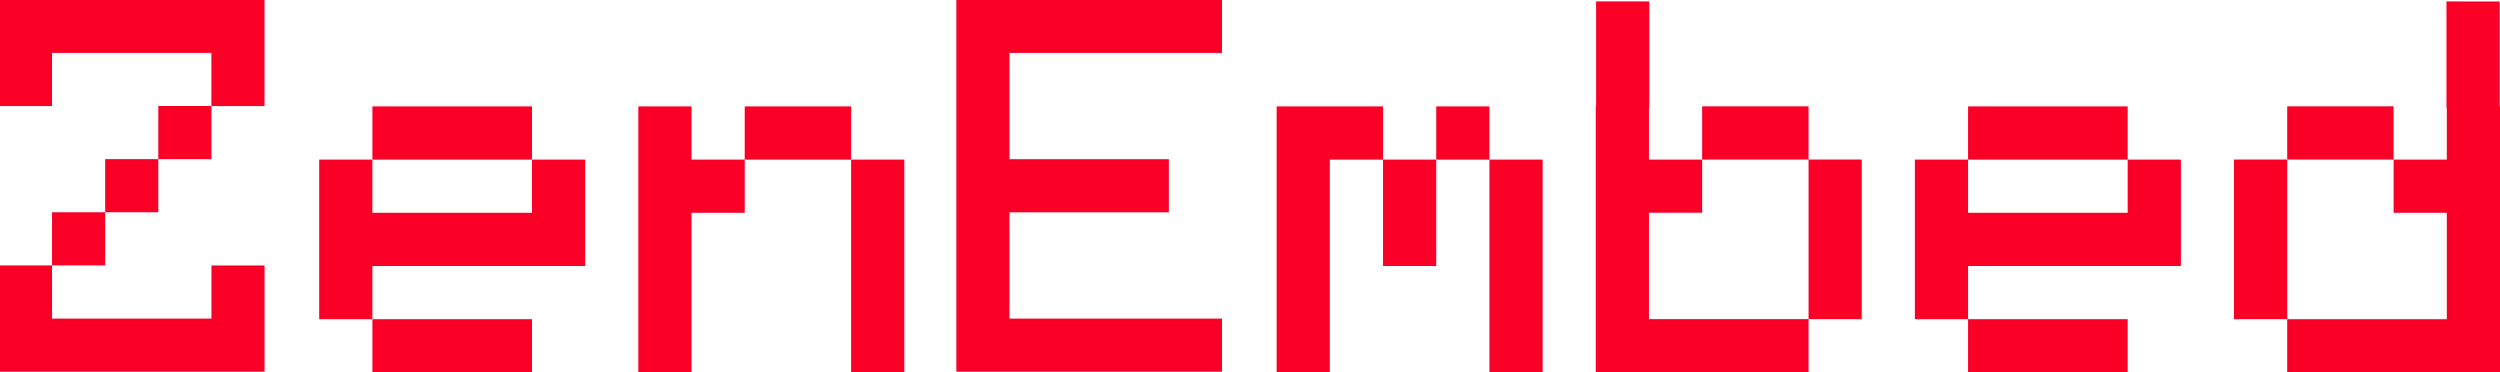<?xml version="1.0" encoding="UTF-8" standalone="no"?>
<!-- Created with Inkscape (http://www.inkscape.org/) -->

<svg
   width="36.984mm"
   height="5.508mm"
   viewBox="0 0 36.984 5.508"
   version="1.1"
   id="svg2510"
   xmlns="http://www.w3.org/2000/svg"
   xmlns:svg="http://www.w3.org/2000/svg">
  <defs
     id="defs2507" />
  <g
     id="layer7"
     style="display:inline"
     transform="translate(-23.606,-18.213)">
    <g
       id="g7037">
      <g
         id="g6921-7"
         style="display:inline;fill:#fb0027;fill-opacity:1"
         transform="matrix(0.393,0,0,0.393,8.656,15.066)">
        <path
           id="rect4312-436"
           style="fill:#fb0027;fill-opacity:1;fill-rule:evenodd;stroke-width:1.058;stroke-linecap:round;stroke-linejoin:round;stroke-miterlimit:0"
           d="M 37.999,8 V 10 12 h 2 V 10 h 2 2 1.999 V 12 h 2 V 10 8 h -2 -1.999 -2 -2 z m 8,3.999 h -1.999 v 2 h 1.999 z m -1.999,2 h -2 v 1.999 h 2 z m -2,1.999 h -2 v 2 h 2 z m -2,2 h -2 v 2 2 h 2 2 2 1.999 2 V 20 18 H 46 V 20 h -1.999 -2 -2 z" />
      </g>
      <g
         id="g6936-2"
         style="display:inline"
         transform="translate(4)">
        <path
           id="rect4312-48-8"
           style="fill:#fb0027;fill-opacity:1;fill-rule:evenodd;stroke-width:0.416;stroke-linecap:round;stroke-linejoin:round;stroke-miterlimit:0"
           d="m 25.115,19.787 v 0.787 h 0.787 0.787 0.787 v -0.787 h -0.787 -0.787 z m 2.361,0.787 v 0.787 h -0.787 -0.787 -0.787 v -0.787 h -0.787 v 0.787 0.787 0.787 h 0.787 v -0.787 h 0.787 0.787 0.787 0.787 v -0.787 -0.787 z m -2.361,2.361 v 0.787 h 0.787 0.787 0.787 v -0.787 h -0.787 -0.787 z" />
        <path
           id="rect4312-48-8-7"
           style="display:inline;fill:#fb0027;fill-opacity:1;fill-rule:evenodd;stroke-width:0.416;stroke-linecap:round;stroke-linejoin:round;stroke-miterlimit:0"
           d="m 29.049,19.787 v 0.787 0.787 0.787 0.787 0.787 h 0.787 v -0.787 -0.787 -0.787 h 0.787 v -0.787 h -0.787 v -0.787 z m 1.574,0.787 h 0.787 0.787 v -0.787 h -0.787 -0.787 z m 1.574,0 v 0.787 0.787 0.787 0.787 h 0.787 v -0.787 -0.787 -0.787 -0.787 z" />
        <g
           id="g6921-7-1"
           style="display:inline;fill:#fb0027;fill-opacity:1"
           transform="matrix(0.393,0,0,0.393,18.82,15.066)">
          <path
             id="rect4312-436-5"
             style="fill:#fb0027;fill-opacity:1;fill-rule:evenodd;stroke-width:1.058;stroke-linecap:round;stroke-linejoin:round;stroke-miterlimit:0"
             d="m 38,8 v 1.999 2 2 1.999 2 2 2 h 2 2 2 1.999 2 V 20 h -2 -1.999 -2 -2 v -2 -2 h 2 2 1.999 V 14 H 44.001 42 40 V 12 10 h 2 2 1.999 2 V 8 h -2 -1.999 -2 -2 z" />
        </g>
        <path
           id="rect4312-48-8-7-5"
           style="display:inline;fill:#fb0027;fill-opacity:1;fill-rule:evenodd;stroke-width:0.416;stroke-linecap:round;stroke-linejoin:round;stroke-miterlimit:0"
           d="m 43.218,18.234 v 0.787 0.765 h -0.005 v 0.787 0.787 0.787 0.787 0.787 h 0.787 0.787 0.787 0.787 V 22.934 H 45.574 44.787 44 v -0.787 -0.787 h 0.787 V 20.574 H 44 v -0.766 h 0.005 v -0.787 -0.787 z m 1.569,2.339 h 0.787 0.787 v -0.787 h -0.787 -0.787 z m 1.574,0 v 0.787 0.787 0.787 h 0.787 v -0.787 -0.787 -0.787 z" />
        <path
           id="rect4312-48-8-7-8"
           style="display:inline;fill:#fb0027;fill-opacity:1;fill-rule:evenodd;stroke-width:0.416;stroke-linecap:round;stroke-linejoin:round;stroke-miterlimit:0"
           d="m 38.492,19.787 v 0.787 0.787 0.787 0.787 0.787 h 0.787 v -0.787 -0.787 -0.787 -0.787 h 0.787 v -0.787 h -0.787 z m 1.574,0.787 v 0.787 0.787 h 0.787 v -0.787 -0.787 z m 0.787,0 h 0.787 v -0.787 h -0.787 z m 0.787,0 v 0.787 0.787 0.787 0.787 h 0.787 v -0.787 -0.787 -0.787 -0.787 z" />
        <path
           id="rect4312-48-8-5"
           style="display:inline;fill:#fb0027;fill-opacity:1;fill-rule:evenodd;stroke-width:0.416;stroke-linecap:round;stroke-linejoin:round;stroke-miterlimit:0"
           d="m 48.721,19.787 v 0.787 h 0.787 0.787 0.787 v -0.787 h -0.787 -0.787 z m 2.361,0.787 v 0.787 h -0.787 -0.787 -0.787 v -0.787 h -0.787 v 0.787 0.787 0.787 h 0.787 v -0.787 h 0.787 0.787 0.787 0.787 v -0.787 -0.787 z m -2.361,2.361 v 0.787 h 0.787 0.787 0.787 v -0.787 h -0.787 -0.787 z" />
        <path
           id="rect4312-48-8-7-5-8"
           style="display:inline;fill:#fb0027;fill-opacity:1;fill-rule:evenodd;stroke-width:0.416;stroke-linecap:round;stroke-linejoin:round;stroke-miterlimit:0"
           d="m -55.798,18.234 v 0.787 0.787 h -0.005 v 0.766 h 0.787 v 0.787 h -0.787 v 0.787 0.787 h 0.787 0.787 0.787 v 0.787 h -0.787 -0.787 -0.787 -0.787 v -0.787 -0.787 -0.787 -0.787 -0.787 h 0.005 v -0.765 -0.787 z m 2.356,4.7 v -0.787 -0.787 -0.787 h 0.787 v 0.787 0.787 0.787 z m 0,-2.361 h -0.787 -0.787 v -0.787 h 0.787 0.787 z"
           transform="scale(-1,1)" />
        <g
           id="g7064-8-9"
           transform="matrix(0.393,0,0,0.393,10.951,15.066)"
           style="display:inline;fill:#d40000" />
      </g>
    </g>
  </g>
</svg>
